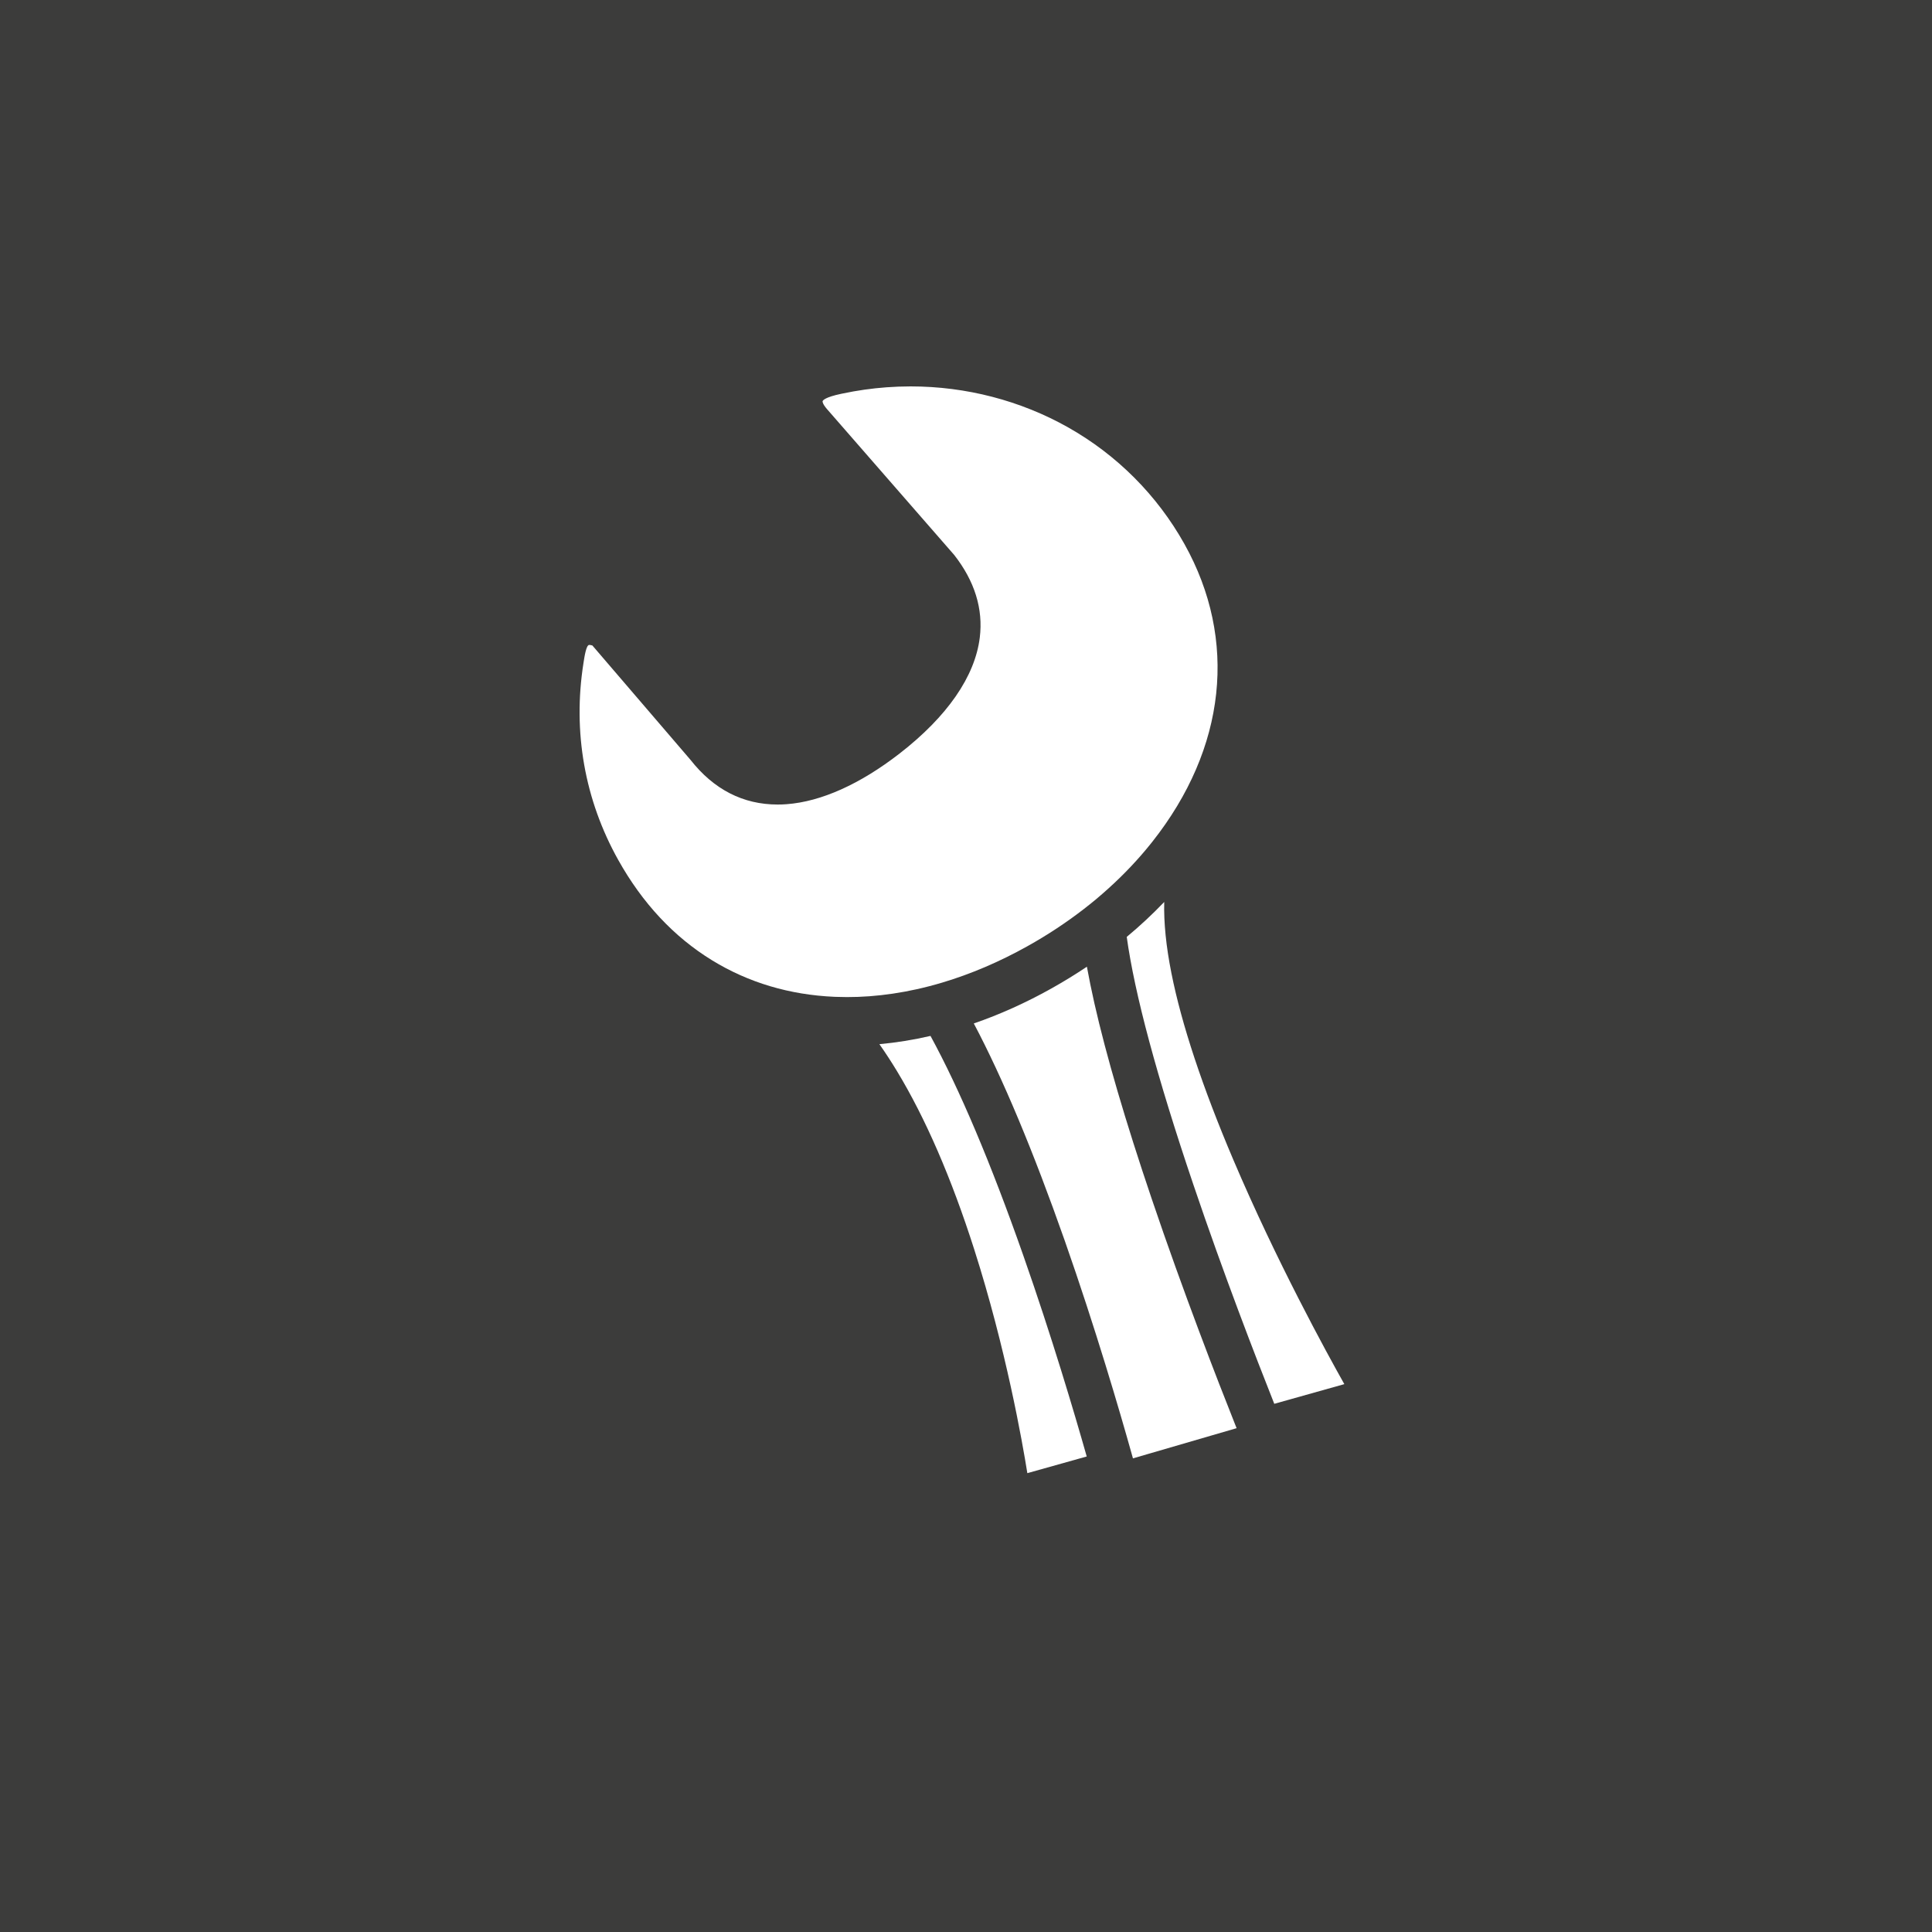 <svg width="80" height="80" viewBox="0 0 80 80" fill="none" xmlns="http://www.w3.org/2000/svg">
<rect width="80" height="80" fill="#3C3C3B"/>
<g clip-path="url(#clip0_2368_5)">
<path d="M35.074 41.287C34.924 41.287 34.774 41.284 34.626 41.278H34.62C34.61 41.278 34.6 41.277 34.591 41.277C34.581 41.277 34.572 41.276 34.563 41.276H34.56H34.557C32.694 41.195 30.986 40.686 29.482 39.762C27.906 38.795 26.6 37.398 25.602 35.612C24.209 33.123 23.711 30.304 24.16 27.458L24.166 27.418C24.204 27.172 24.276 26.714 24.393 26.706C24.397 26.706 24.401 26.706 24.405 26.706C24.43 26.706 24.471 26.71 24.529 26.728L28.593 31.465C29.557 32.692 30.77 33.314 32.202 33.314C32.323 33.314 32.448 33.31 32.572 33.3C33.999 33.195 35.617 32.469 37.252 31.2C39.224 29.67 40.371 28.012 40.57 26.404C40.717 25.215 40.36 24.064 39.511 22.979L39.504 22.971L39.498 22.964L34.246 16.942C34.072 16.743 34.054 16.635 34.061 16.613C34.074 16.577 34.166 16.445 34.841 16.305L34.891 16.295C35.488 16.168 36.098 16.082 36.707 16.037C37.038 16.013 37.374 16 37.706 16C40.003 16 42.258 16.586 44.225 17.695C46.249 18.836 47.916 20.507 49.045 22.527C51.261 26.491 50.776 30.986 47.714 34.857L47.696 34.881L47.688 34.889C47.683 34.896 47.678 34.903 47.672 34.909L47.664 34.92C47.144 35.571 46.553 36.196 45.909 36.779C45.738 36.934 45.561 37.088 45.385 37.236C45.221 37.372 45.05 37.509 44.878 37.642C44.15 38.205 43.365 38.723 42.543 39.181C41.388 39.826 40.204 40.332 39.025 40.684C38.85 40.737 38.672 40.786 38.497 40.832C38.316 40.879 38.134 40.923 37.958 40.962C37.3 41.108 36.641 41.205 35.999 41.253C35.689 41.276 35.377 41.287 35.072 41.287L35.074 41.287Z" fill="white"/>
<path d="M42.54 61C42.332 59.699 41.653 55.841 40.339 51.73C39.398 48.785 38.323 46.304 37.143 44.355C36.906 43.963 36.662 43.589 36.414 43.237C37.111 43.173 37.82 43.059 38.53 42.895C39.74 45.114 41.031 48.166 42.367 51.971C43.55 55.34 44.491 58.519 44.999 60.31L42.54 61Z" fill="white"/>
<path d="M46.913 60.388C46.898 60.333 46.882 60.277 46.865 60.217L46.861 60.202C46.858 60.193 46.855 60.183 46.853 60.174C46.37 58.451 45.368 55.019 44.088 51.371C42.784 47.66 41.519 44.638 40.323 42.379C41.401 42.007 42.475 41.524 43.521 40.939C44.028 40.656 44.526 40.351 45.006 40.029C45.091 40.496 45.194 40.998 45.313 41.529C45.806 43.709 46.605 46.435 47.687 49.632C49.003 53.522 50.423 57.175 51.153 59.007C51.157 59.016 51.16 59.025 51.163 59.032L51.165 59.039L51.172 59.054C51.183 59.083 51.194 59.111 51.205 59.138L46.913 60.388Z" fill="white"/>
<path d="M52.765 58.129C52.005 56.214 50.661 52.741 49.411 49.041C47.906 44.592 46.98 41.147 46.656 38.795C47.205 38.339 47.724 37.854 48.208 37.349C48.186 38.203 48.285 39.189 48.506 40.297C48.926 42.41 49.787 45.007 51.066 48.016C52.849 52.212 54.941 56.026 55.666 57.314L52.764 58.129H52.765Z" fill="white"/>
</g>
<defs>
<clipPath id="clip0_2368_5">
<rect width="31.667" height="45" fill="white" transform="translate(24 16)"/>
</clipPath>
</defs>
</svg>
